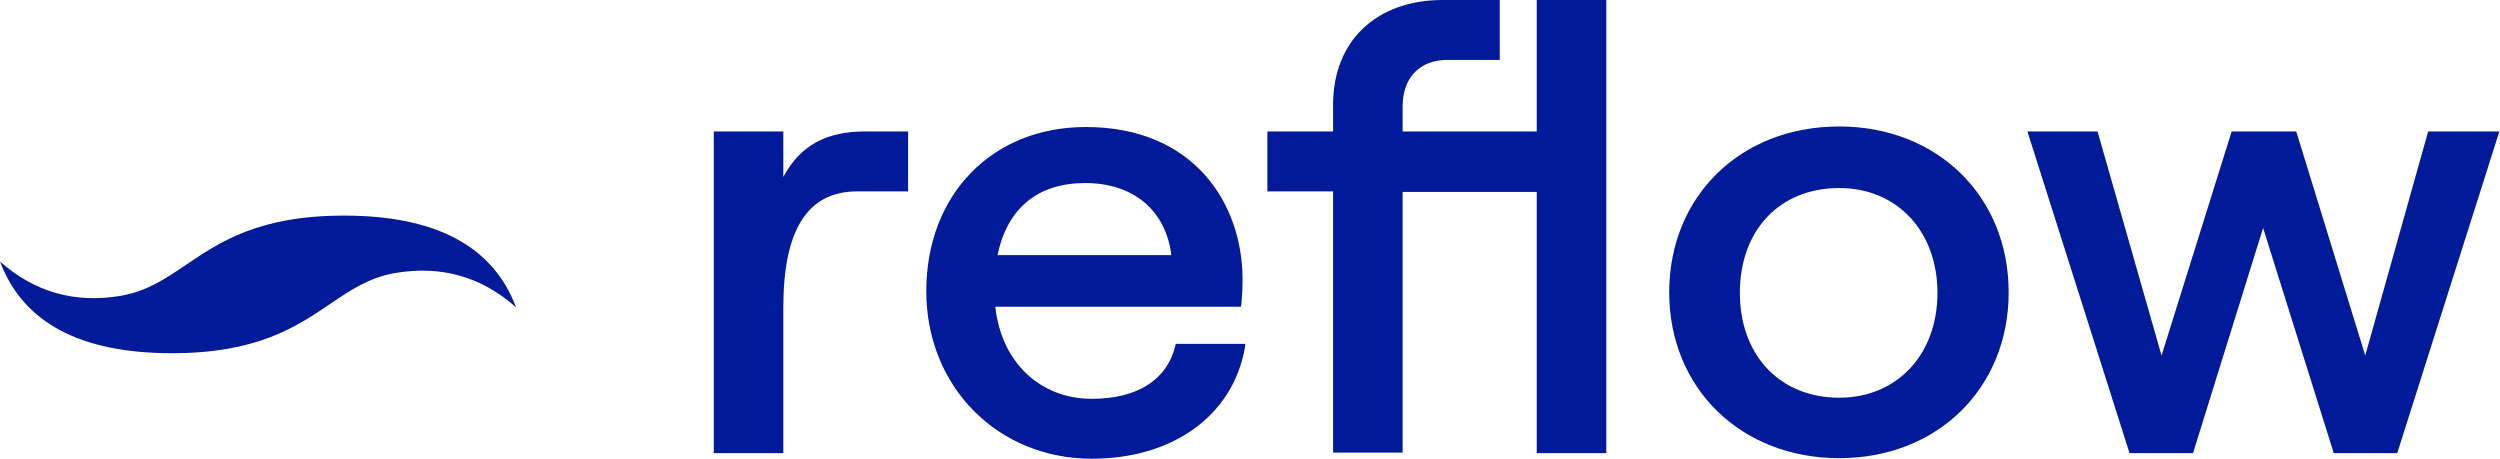 <svg xmlns="http://www.w3.org/2000/svg" fill="none" viewBox="0 0 545 100" height="100" width="545">
  <path fill="#011A99" d="M400.949 27.57C379.41 27.57 363.888 42.806 363.888 63.725C363.888 84.643 379.53 99.88 400.949 99.88C422.366 99.88 437.889 84.643 437.889 63.725C437.889 42.806 422.366 27.57 400.949 27.57ZM400.949 86.7C388.075 86.7 379.289 77.51 379.289 63.845C379.289 50.181 387.952 40.992 400.949 40.992C413.584 40.992 422.366 50.422 422.366 63.845C422.366 77.267 413.584 86.7 400.949 86.7ZM529.336 28.658L515.619 77.51L500.578 28.658H486.499L471.217 77.51L457.26 28.658H441.978L464.239 98.79H478.075L493.357 49.697L508.76 98.79H522.596L544.857 28.658H529.336ZM170.766 38.573V28.658H155.605V98.79H170.766V66.99C170.766 50.06 176.06 41.718 186.889 41.718H197.96V28.658H188.574C180.031 28.658 174.376 31.801 170.766 38.573ZM256.198 75.453C254.392 82.829 247.894 86.941 238.028 86.941C226.718 86.941 218.295 78.961 216.971 66.868H270.515L270.637 66.142C270.756 64.933 270.876 62.757 270.876 60.943C270.876 44.378 260.288 27.689 236.704 27.689C216.25 27.689 201.93 42.443 201.93 63.482C201.93 84.28 217.451 100 238.028 100C255.715 100 268.711 90.57 271.358 75.938L271.478 74.969H256.317L256.198 75.453ZM217.451 55.622C219.618 45.344 226.236 39.904 236.584 39.904C247.053 39.904 254.151 45.829 255.355 55.622H217.451ZM335.01 28.658H305.771V23.215C305.771 16.928 309.501 13.059 315.518 13.059H326.948V0H314.556C299.995 0 290.611 8.948 290.611 22.853V28.658H276.291V41.718H290.611V98.671H305.771V41.837H335.01V98.79H350.171V0H335.01V28.658Z"></path>
  <path fill="#011A99" d="M75.001 47C95.002 47 107.503 53.667 112.5 66.999C105.004 60.332 96.253 57.832 86.251 59.501C80.549 60.448 76.469 63.21 71.952 66.267C64.602 71.24 56.089 77 37.503 77C17.498 77 4.997 70.333 0 57.001C7.5 63.668 16.251 66.168 26.249 64.499C31.955 63.549 36.031 60.79 40.548 57.733C47.902 52.76 56.406 47 75.001 47Z"></path>
</svg>
